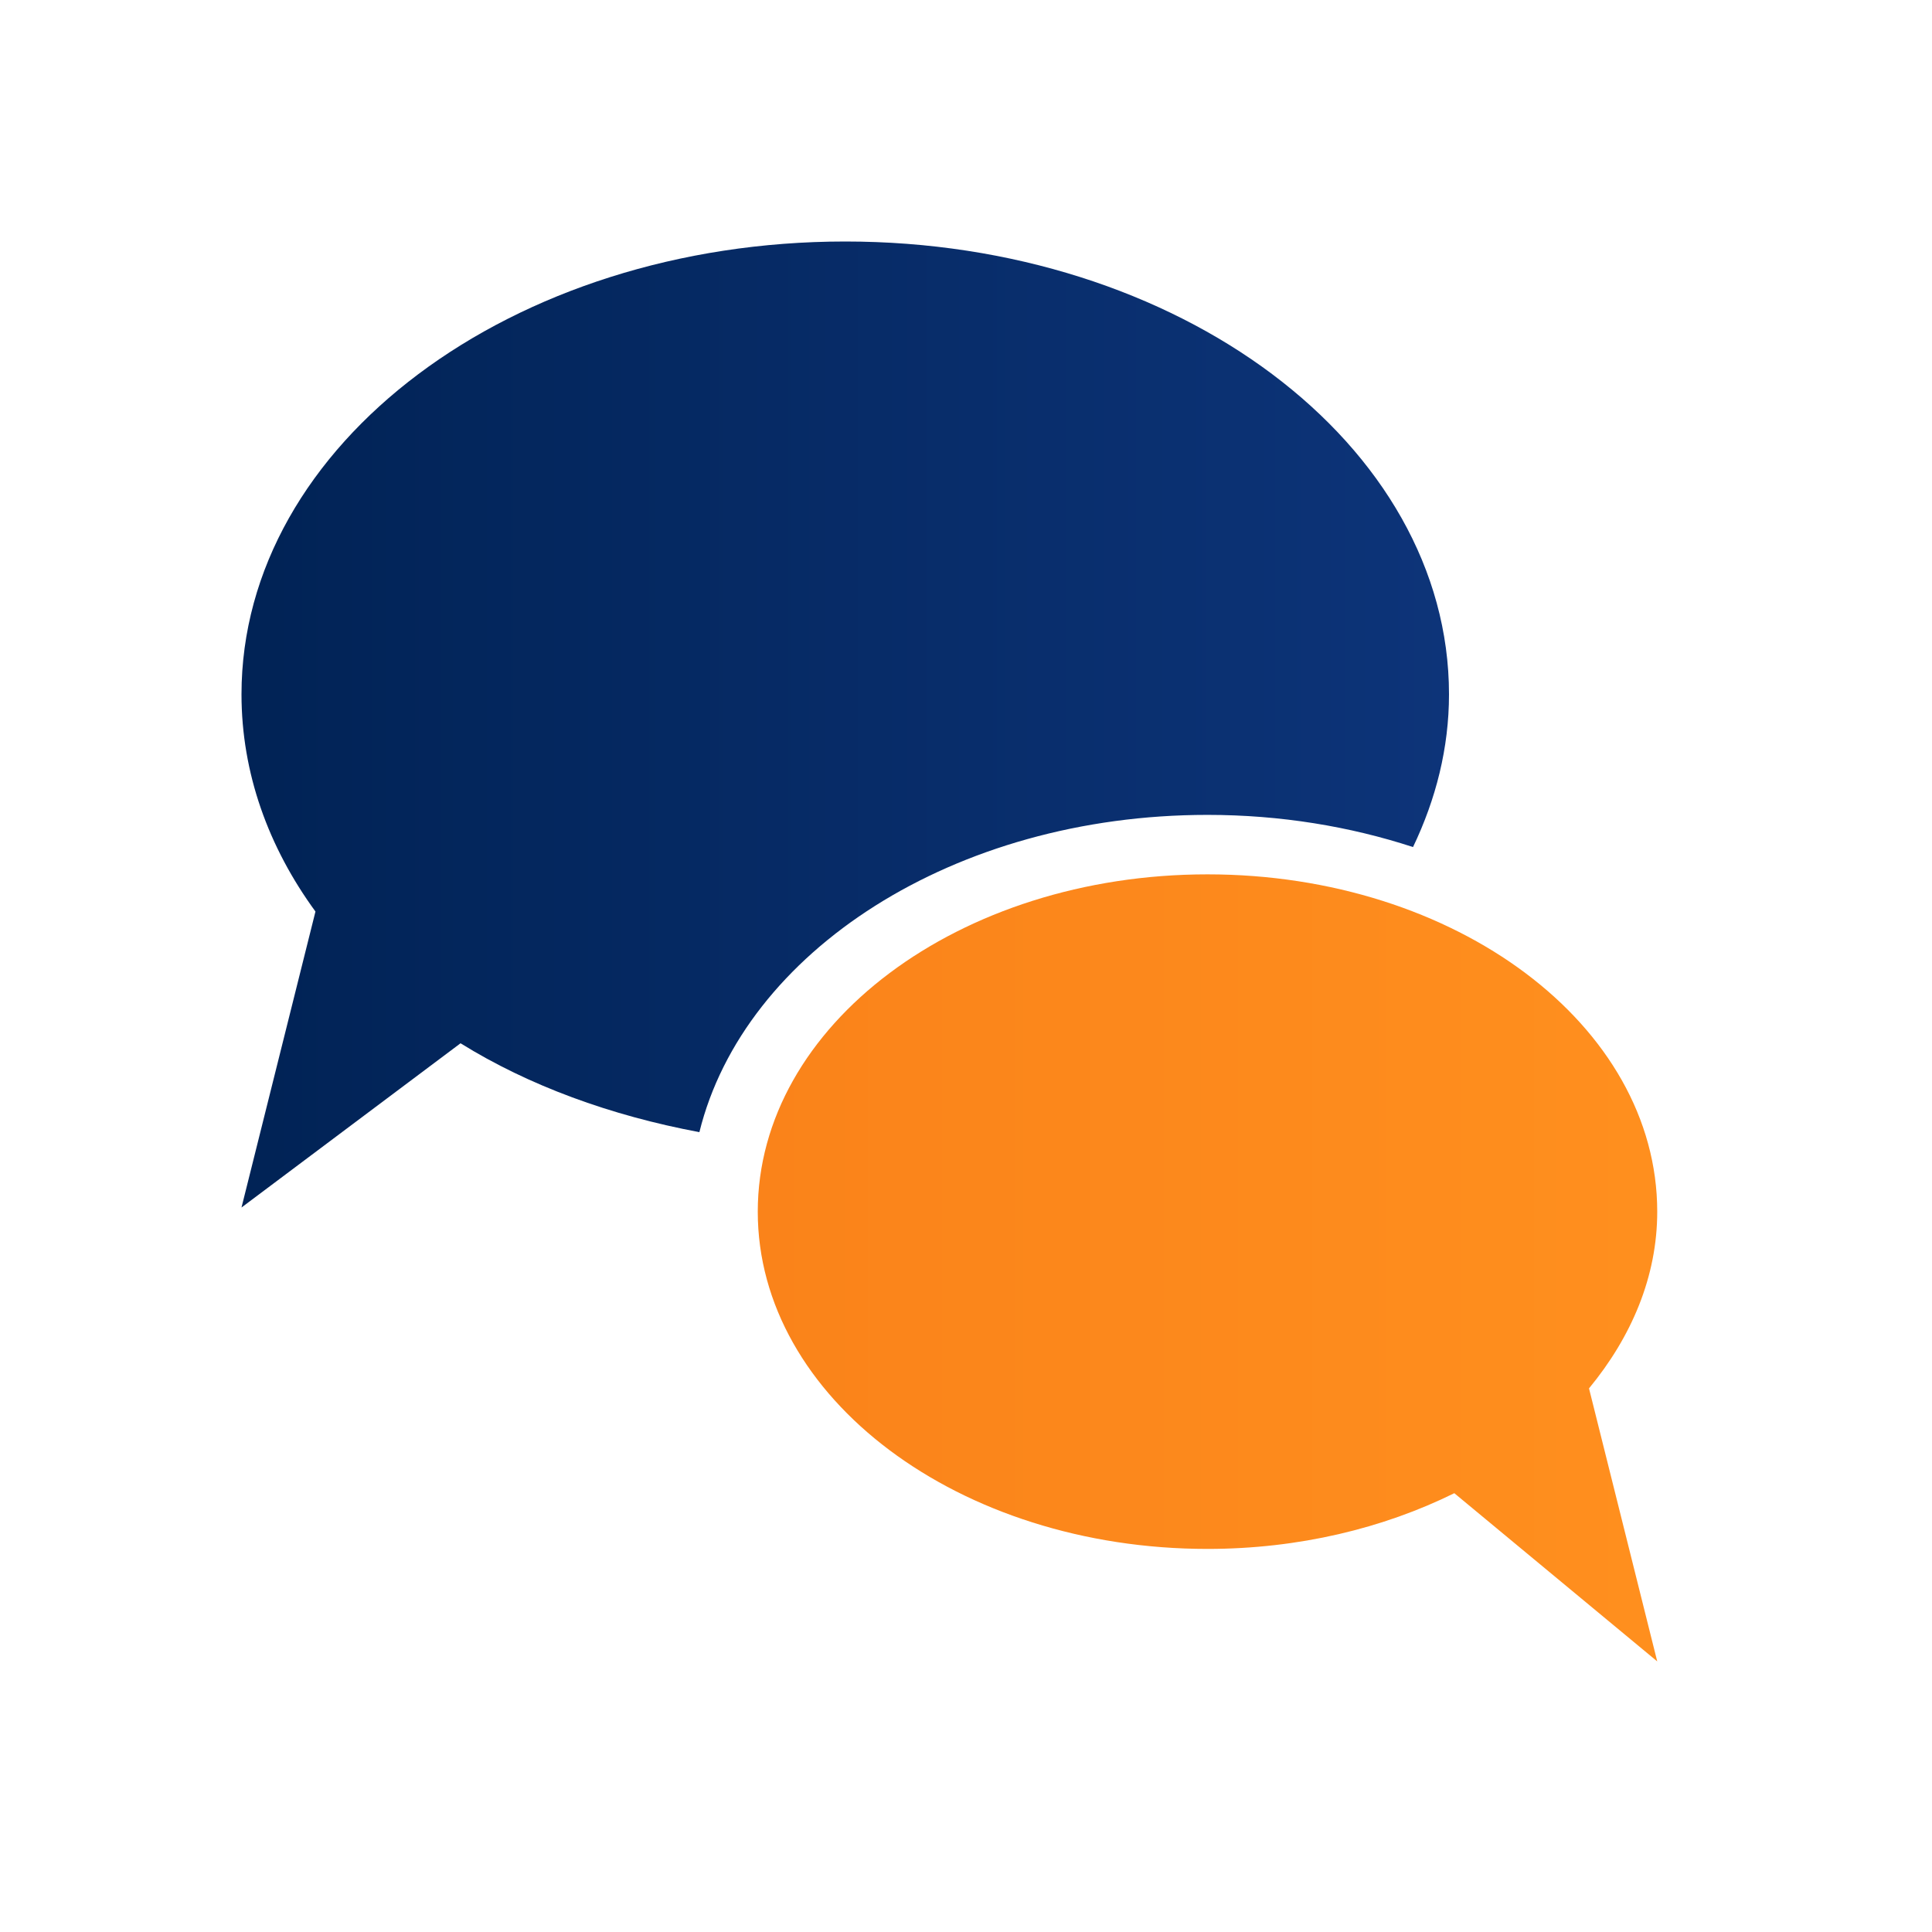 <?xml version="1.0" encoding="utf-8"?>
<!-- Generator: Adobe Illustrator 17.0.0, SVG Export Plug-In . SVG Version: 6.00 Build 0)  -->
<!DOCTYPE svg PUBLIC "-//W3C//DTD SVG 1.1//EN" "http://www.w3.org/Graphics/SVG/1.1/DTD/svg11.dtd">
<svg version="1.1" id="Layer_1" xmlns:x="http://ns.adobe.com/Extensibility/1.0/" xmlns:i="http://ns.adobe.com/AdobeIllustrator/10.0/" xmlns:graph="http://ns.adobe.com/Graphs/1.0/"
	 xmlns="http://www.w3.org/2000/svg" xmlns:xlink="http://www.w3.org/1999/xlink" x="0px" y="0px" width="32px" height="32px"
	 viewBox="0 0 32 32" enable-background="new 0 0 32 32" xml:space="preserve">
<switch>
	<g i:extraneous="self">
		<g>
			<rect x="0" fill="none" width="32" height="32"/>
			<g>
				<g>
					<defs>
						<path id="SVGID_1_" d="M4,11.5c0,1.304,0.445,2.53,1.225,3.598L4,20l3.628-2.72c1.131,0.702,2.486,1.197,3.956,1.472
							c0.738-2.989,4.217-5.255,8.416-5.255c1.211,0,2.36,0.192,3.404,0.533C23.783,13.239,24,12.389,24,11.5
							C24,7.358,19.523,4,14,4S4,7.358,4,11.5"/>
					</defs>
					<clipPath id="SVGID_2_">
						<use xlink:href="#SVGID_1_"  overflow="visible"/>
					</clipPath>
					
						<linearGradient id="SVGID_3_" gradientUnits="userSpaceOnUse" x1="-382.847" y1="-296.543" x2="-381.847" y2="-296.543" gradientTransform="matrix(20 0 0 20 7660.945 5942.86)">
						<stop  offset="0" style="stop-color:#012356"/>
						<stop  offset="0.02" style="stop-color:#012356"/>
						<stop  offset="1" style="stop-color:#0D3479"/>
					</linearGradient>
					<rect x="4" y="4" clip-path="url(#SVGID_2_)" fill="url(#SVGID_3_)" width="20" height="16"/>
				</g>
			</g>
			<g>
				<g>
					<defs>
						<path id="SVGID_4_" d="M12.551,20.069c0,3.085,3.335,5.586,7.449,5.586c1.512,0,2.913-0.343,4.088-0.923l3.361,2.786
							l-1.13-4.522c0.704-0.854,1.13-1.851,1.13-2.927c0-3.086-3.335-5.587-7.449-5.587S12.551,16.983,12.551,20.069"/>
					</defs>
					<clipPath id="SVGID_5_">
						<use xlink:href="#SVGID_4_"  overflow="visible"/>
					</clipPath>
					
						<linearGradient id="SVGID_6_" gradientUnits="userSpaceOnUse" x1="-430.054" y1="-301.425" x2="-429.054" y2="-301.425" gradientTransform="matrix(-14.898 0 0 14.898 -6379.581 4511.691)">
						<stop  offset="0" style="stop-color:#FF8F1E"/>
						<stop  offset="0.012" style="stop-color:#FF8F1E"/>
						<stop  offset="0.995" style="stop-color:#FA831A"/>
						<stop  offset="1" style="stop-color:#FA831A"/>
					</linearGradient>
					<rect x="12.551" y="14.482" clip-path="url(#SVGID_5_)" fill="url(#SVGID_6_)" width="14.898" height="13.036"/>
				</g>
			</g>
		</g>
	</g>
</switch>
</svg>
